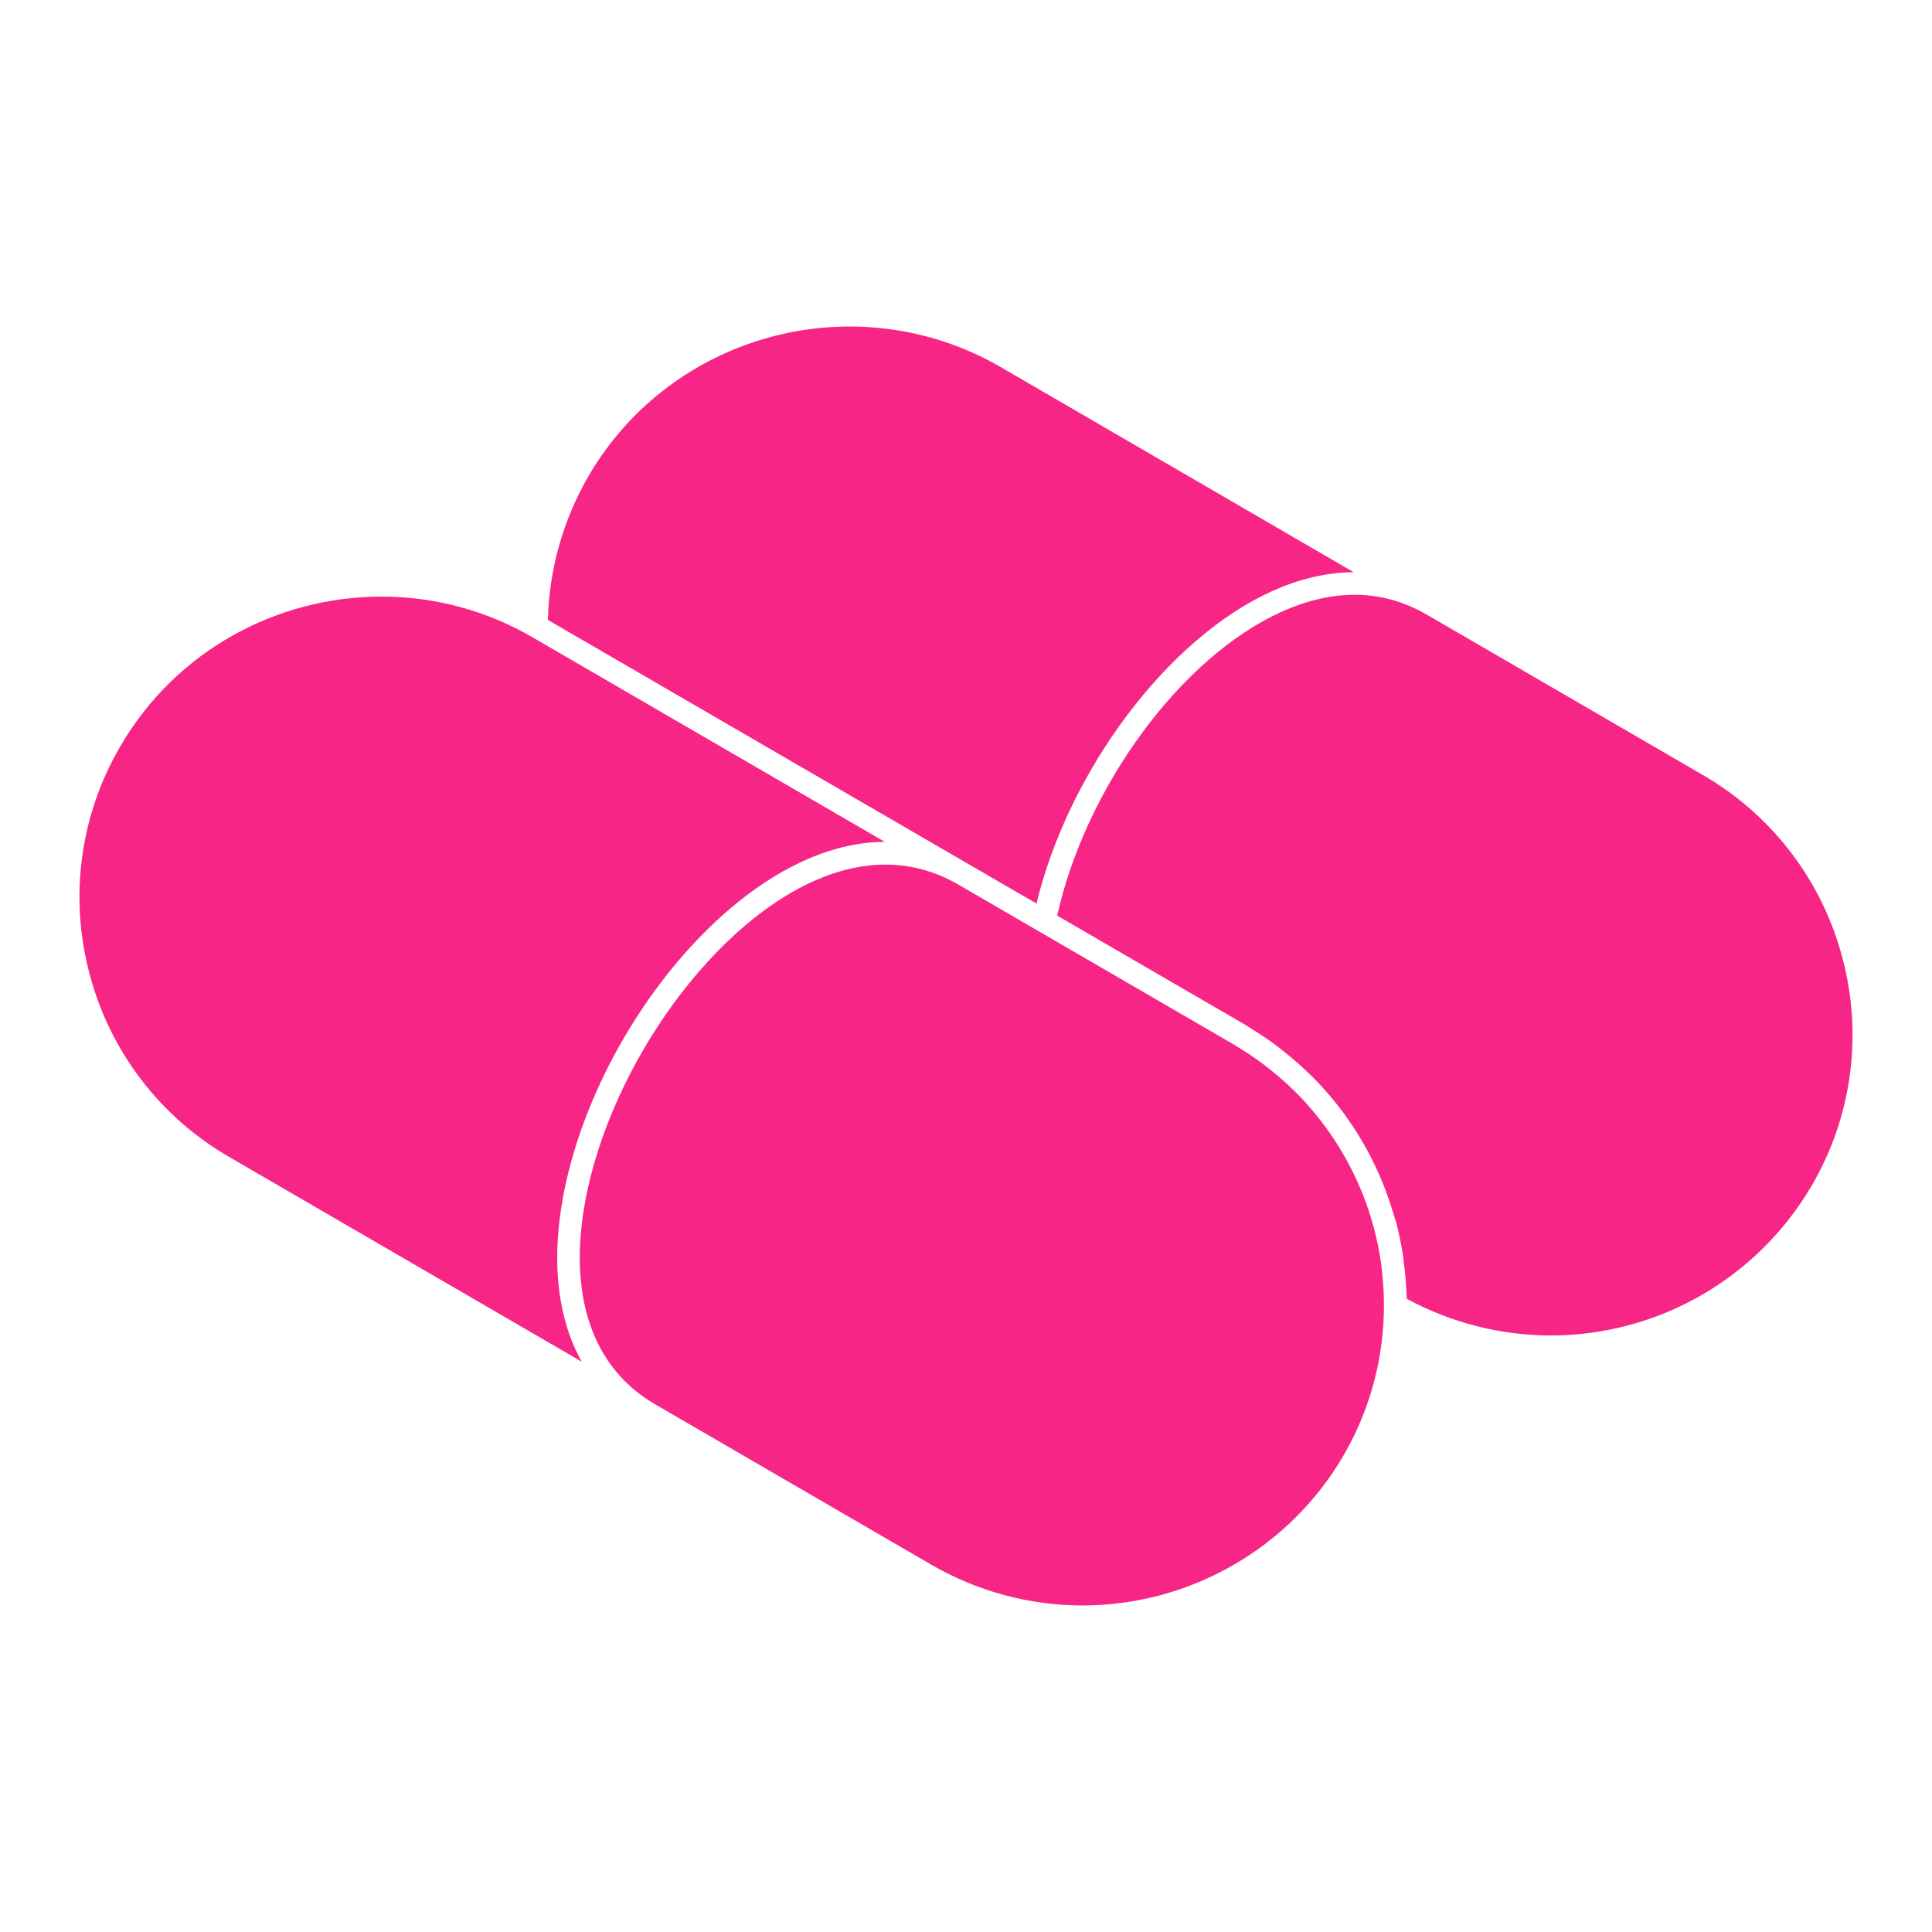 <svg width="68" height="68" viewBox="0 0 68 68" fill="none" xmlns="http://www.w3.org/2000/svg">
<path d="M64.847 33.715C64.494 32.368 63.877 31.105 63.031 29.999C62.186 28.893 61.13 27.966 59.923 27.271L50.22 21.634C50.217 21.632 50.214 21.633 50.212 21.631C48.671 20.736 46.955 20.704 45.109 21.532C41.577 23.122 38.224 27.684 37.209 32.227L43.845 36.079C43.885 36.103 43.921 36.133 43.961 36.157C44.314 36.367 44.65 36.597 44.974 36.839C45.056 36.901 45.134 36.966 45.214 37.03C45.526 37.278 45.823 37.54 46.105 37.816L46.203 37.911C47.235 38.946 48.055 40.172 48.618 41.521C48.778 41.904 48.918 42.296 49.038 42.699C49.055 42.757 49.076 42.813 49.092 42.871C49.106 42.921 49.126 42.969 49.139 43.02C49.243 43.412 49.322 43.806 49.383 44.201C49.396 44.281 49.399 44.362 49.41 44.442C49.458 44.801 49.49 45.159 49.503 45.517C49.506 45.585 49.519 45.65 49.52 45.717C51.075 46.558 52.815 47.001 54.583 47.005C56.438 47.003 58.261 46.517 59.87 45.594C61.479 44.671 62.819 43.343 63.758 41.743C64.462 40.544 64.921 39.217 65.108 37.838C65.295 36.46 65.206 35.059 64.847 33.715Z" fill="#F72585"/>
<path d="M19.285 21.82L36.481 31.803C37.613 27.118 41.105 22.456 44.781 20.803C45.754 20.365 46.717 20.144 47.646 20.14L35.222 12.92C30.166 9.995 23.66 11.71 20.719 16.746C19.819 18.296 19.325 20.045 19.285 21.82ZM13.426 20.998C9.769 20.998 6.208 22.882 4.241 26.256C3.537 27.454 3.079 28.78 2.892 30.157C2.705 31.534 2.793 32.934 3.152 34.277C3.505 35.624 4.121 36.888 4.966 37.995C5.811 39.101 6.867 40.029 8.073 40.725L20.475 47.927C18.753 44.857 19.799 40.251 21.936 36.571C24.088 32.865 27.594 29.651 31.138 29.629L18.742 22.43C17.128 21.491 15.293 20.997 13.426 20.998Z" fill="#F72585"/>
<path d="M23.06 49.428L32.776 55.07C34.393 56.009 36.23 56.505 38.1 56.507C41.869 56.507 45.386 54.49 47.277 51.244C48.416 49.294 48.896 47.028 48.644 44.784C48.632 44.67 48.622 44.555 48.606 44.441C48.482 43.578 48.252 42.734 47.922 41.928L47.887 41.845C47.363 40.599 46.608 39.465 45.662 38.5L45.597 38.436C45.323 38.164 45.034 37.908 44.732 37.668C44.657 37.609 44.585 37.548 44.508 37.49C44.201 37.257 43.881 37.041 43.55 36.843C43.514 36.822 43.482 36.796 43.445 36.775L33.73 31.134C29.768 28.834 25.198 32.549 22.628 36.973C20.076 41.367 19.124 47.138 23.061 49.428H23.06Z" fill="#F72585"/>
</svg>
